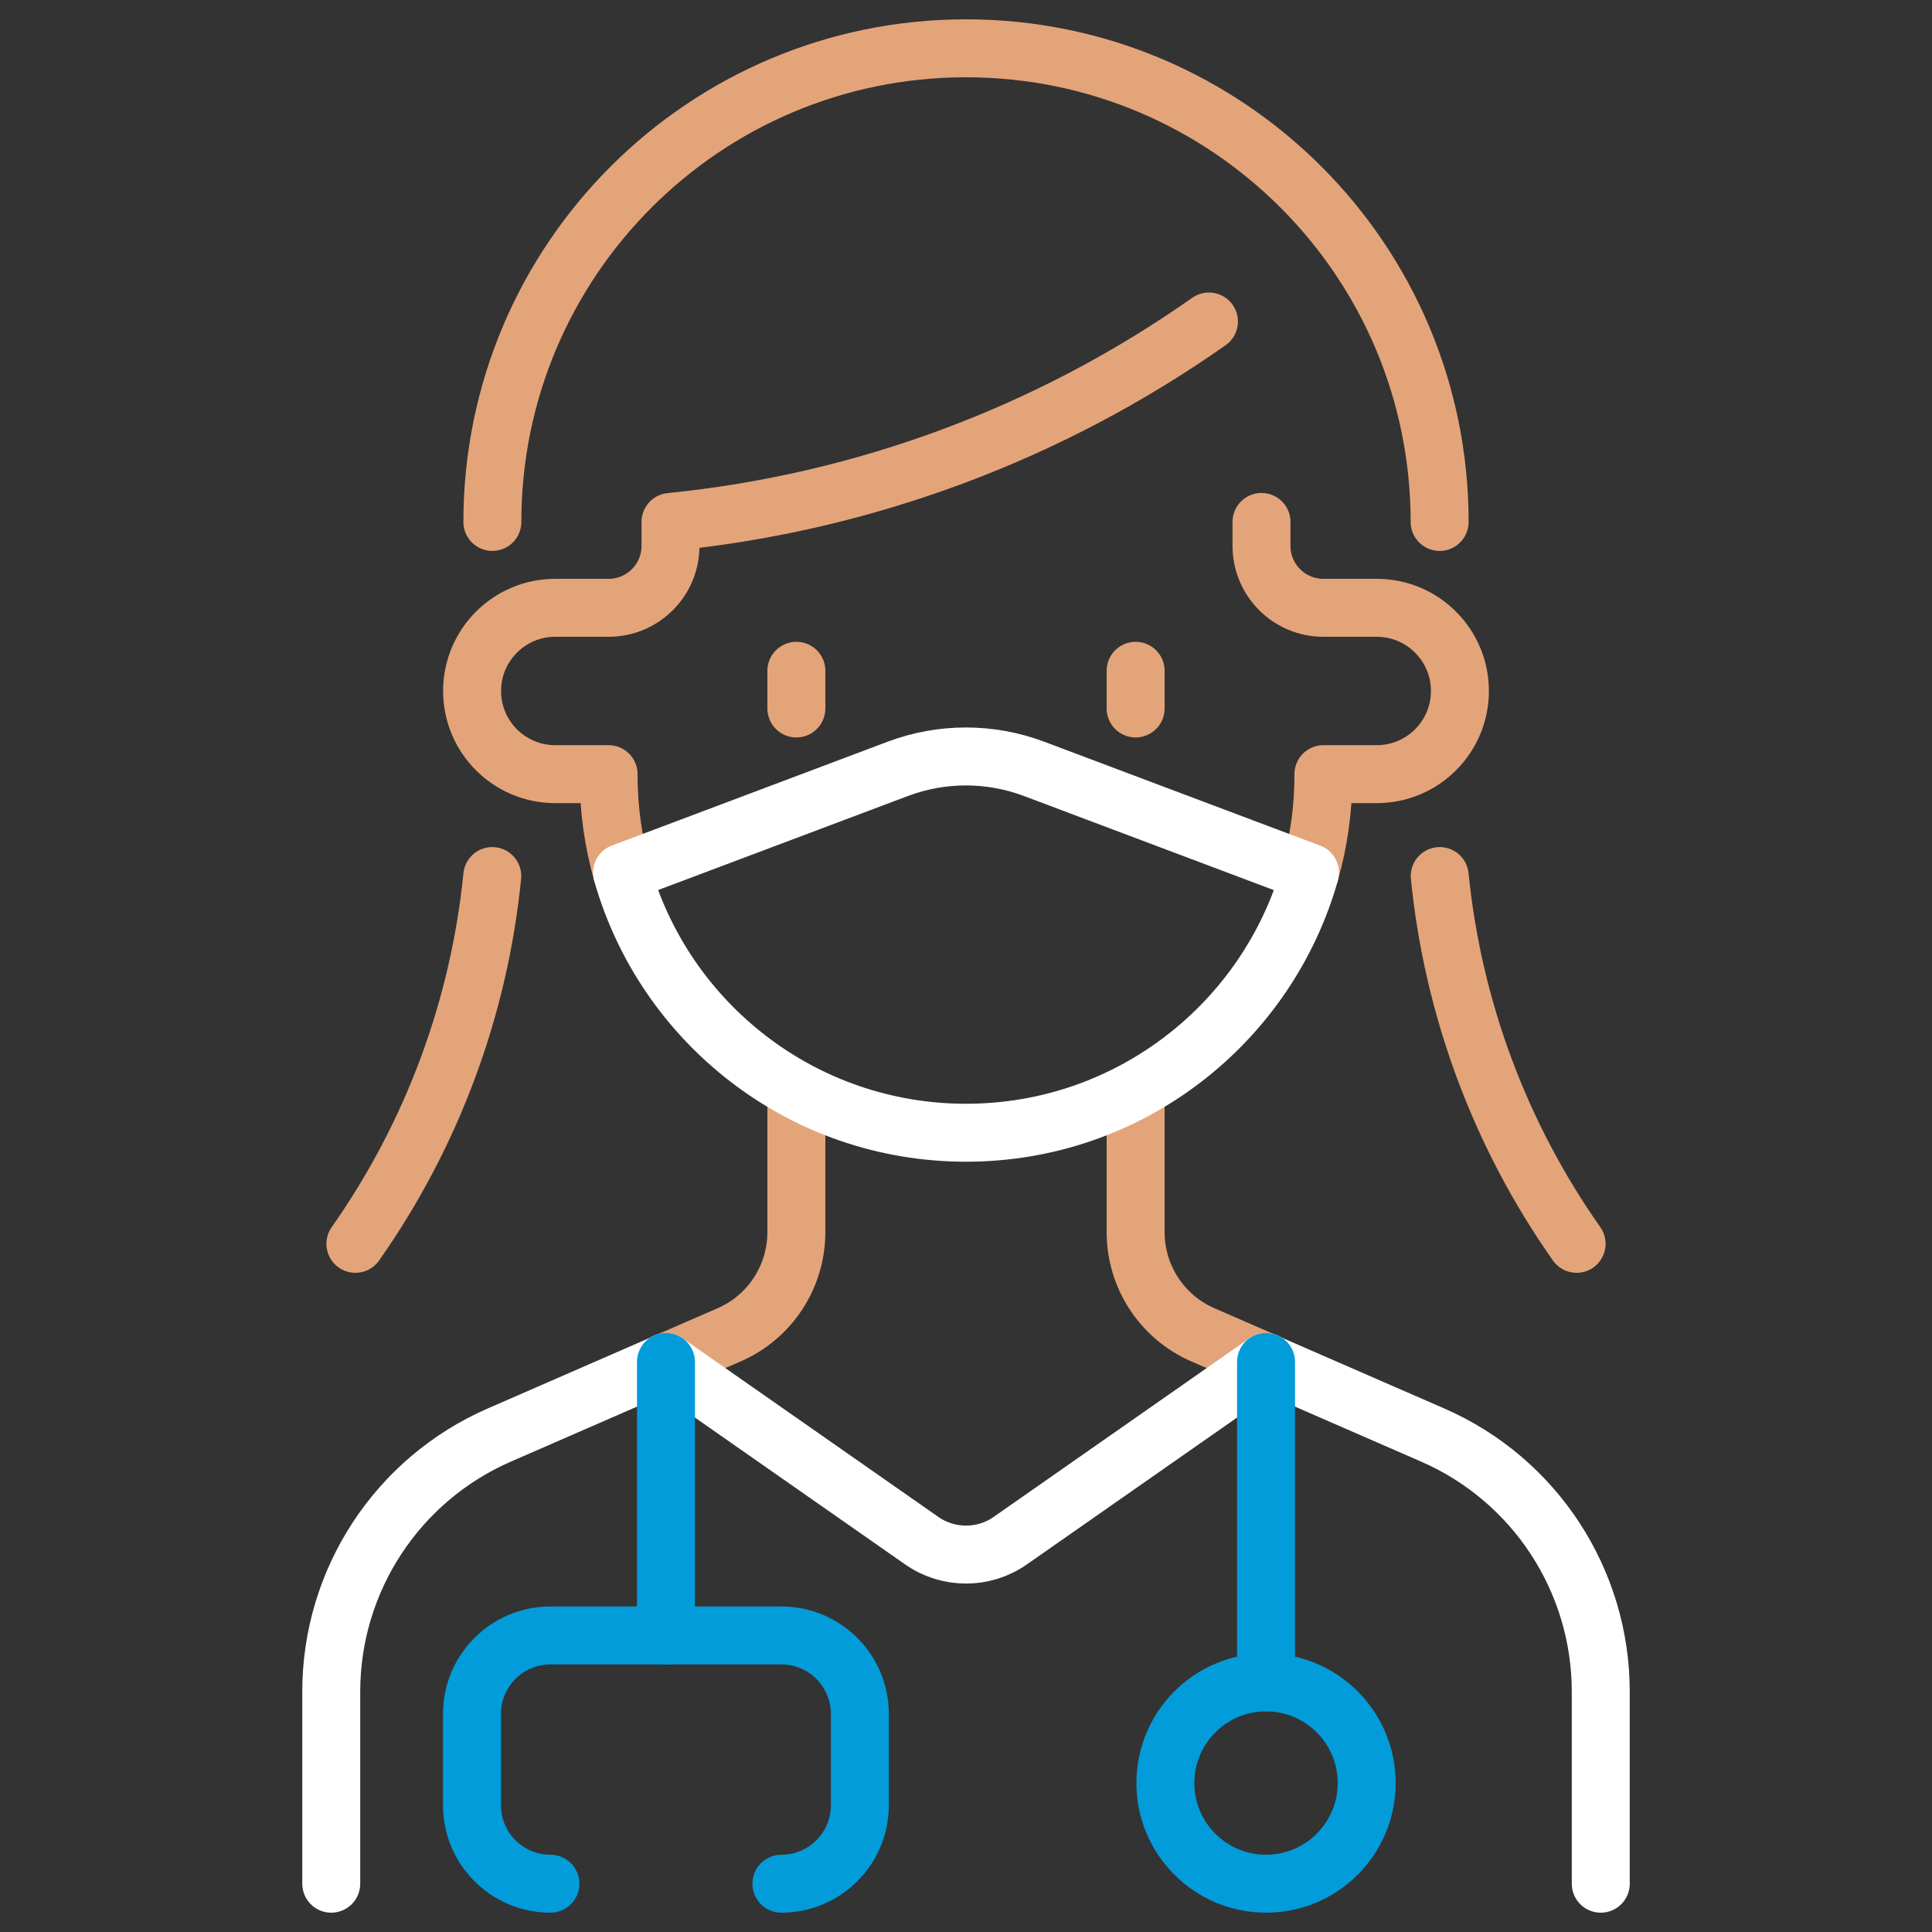 <?xml version="1.0" encoding="UTF-8"?><svg id="Layer_2" xmlns="http://www.w3.org/2000/svg" viewBox="0 0 200 200"><rect x="0" y="0" width="200" height="200" fill="#333333" stroke="none"/><defs><style>.cls-1{stroke:#e4a47a;}.cls-1,.cls-2,.cls-3{fill:none;stroke-linecap:round;stroke-linejoin:round;stroke-width:6px;}.cls-2{stroke:#fff;}.cls-3{stroke:#029cda;}</style></defs><path class="cls-1" d="m50.97,54.03c0-27.08,21.95-49.03,49.03-49.03s49.03,21.95,49.03,49.03"/><path class="cls-1" d="m163.21,128.76c-7.92-11.26-12.8-24.37-14.17-38.07"/><path class="cls-1" d="m36.79,128.76c7.92-11.26,12.8-24.37,14.17-38.07"/><line class="cls-1" x1="82.44" y1="69.44" x2="82.44" y2="73.34"/><line class="cls-1" x1="117.56" y1="69.44" x2="117.56" y2="73.34"/><path class="cls-1" d="m125.15,33.28c-16.49,11.6-35.68,18.74-55.74,20.75h0v2.48c0,3.54-2.87,6.41-6.41,6.41h-5.52c-4.76,0-8.61,3.86-8.61,8.61h0c0,4.76,3.86,8.61,8.61,8.61h5.52v.11c0,3.49.48,6.87,1.39,10.08"/><path class="cls-1" d="m130.59,54.03h0v2.48c0,3.54,2.87,6.41,6.41,6.41h5.52c4.76,0,8.61,3.86,8.61,8.61h0c0,4.76-3.86,8.61-8.61,8.61h-5.52v.11c0,3.49-.48,6.87-1.39,10.08"/><path class="cls-1" d="m68.95,141.02l6.53-2.84c4.23-1.84,6.96-6.02,6.96-10.63v-14.27"/><path class="cls-2" d="m34.29,195v-19.88c0-11.53,6.84-21.97,17.41-26.57l17.25-7.52"/><path class="cls-1" d="m131.05,141.02l-6.53-2.84c-4.23-1.84-6.96-6.02-6.96-10.63v-14.27"/><path class="cls-2" d="m165.71,195v-19.88c0-11.53-6.84-21.97-17.41-26.57l-17.25-7.52"/><path class="cls-2" d="m135.61,90.34c-4.39,15.53-18.67,26.92-35.61,26.92h0s0,0,0,0c-16.94,0-31.22-11.38-35.61-26.92h0s28.55-10.75,28.55-10.75c4.54-1.71,9.55-1.71,14.1,0l28.55,10.75"/><path class="cls-2" d="m131.06,140.99l-26.48,18.5c-2.75,1.92-6.41,1.92-9.16,0l-26.48-18.5"/><path class="cls-3" d="m80.89,195c4.48,0,8.12-3.63,8.12-8.12v-9.46c0-4.48-3.63-8.12-8.12-8.12h-23.91c-4.48,0-8.12,3.63-8.12,8.12v9.46c0,4.48,3.63,8.12,8.12,8.12"/><line class="cls-3" x1="68.94" y1="169.31" x2="68.94" y2="140.99"/><line class="cls-3" x1="131.06" y1="174.16" x2="131.06" y2="140.99"/><circle class="cls-3" cx="131.06" cy="184.58" r="10.42"/></svg>